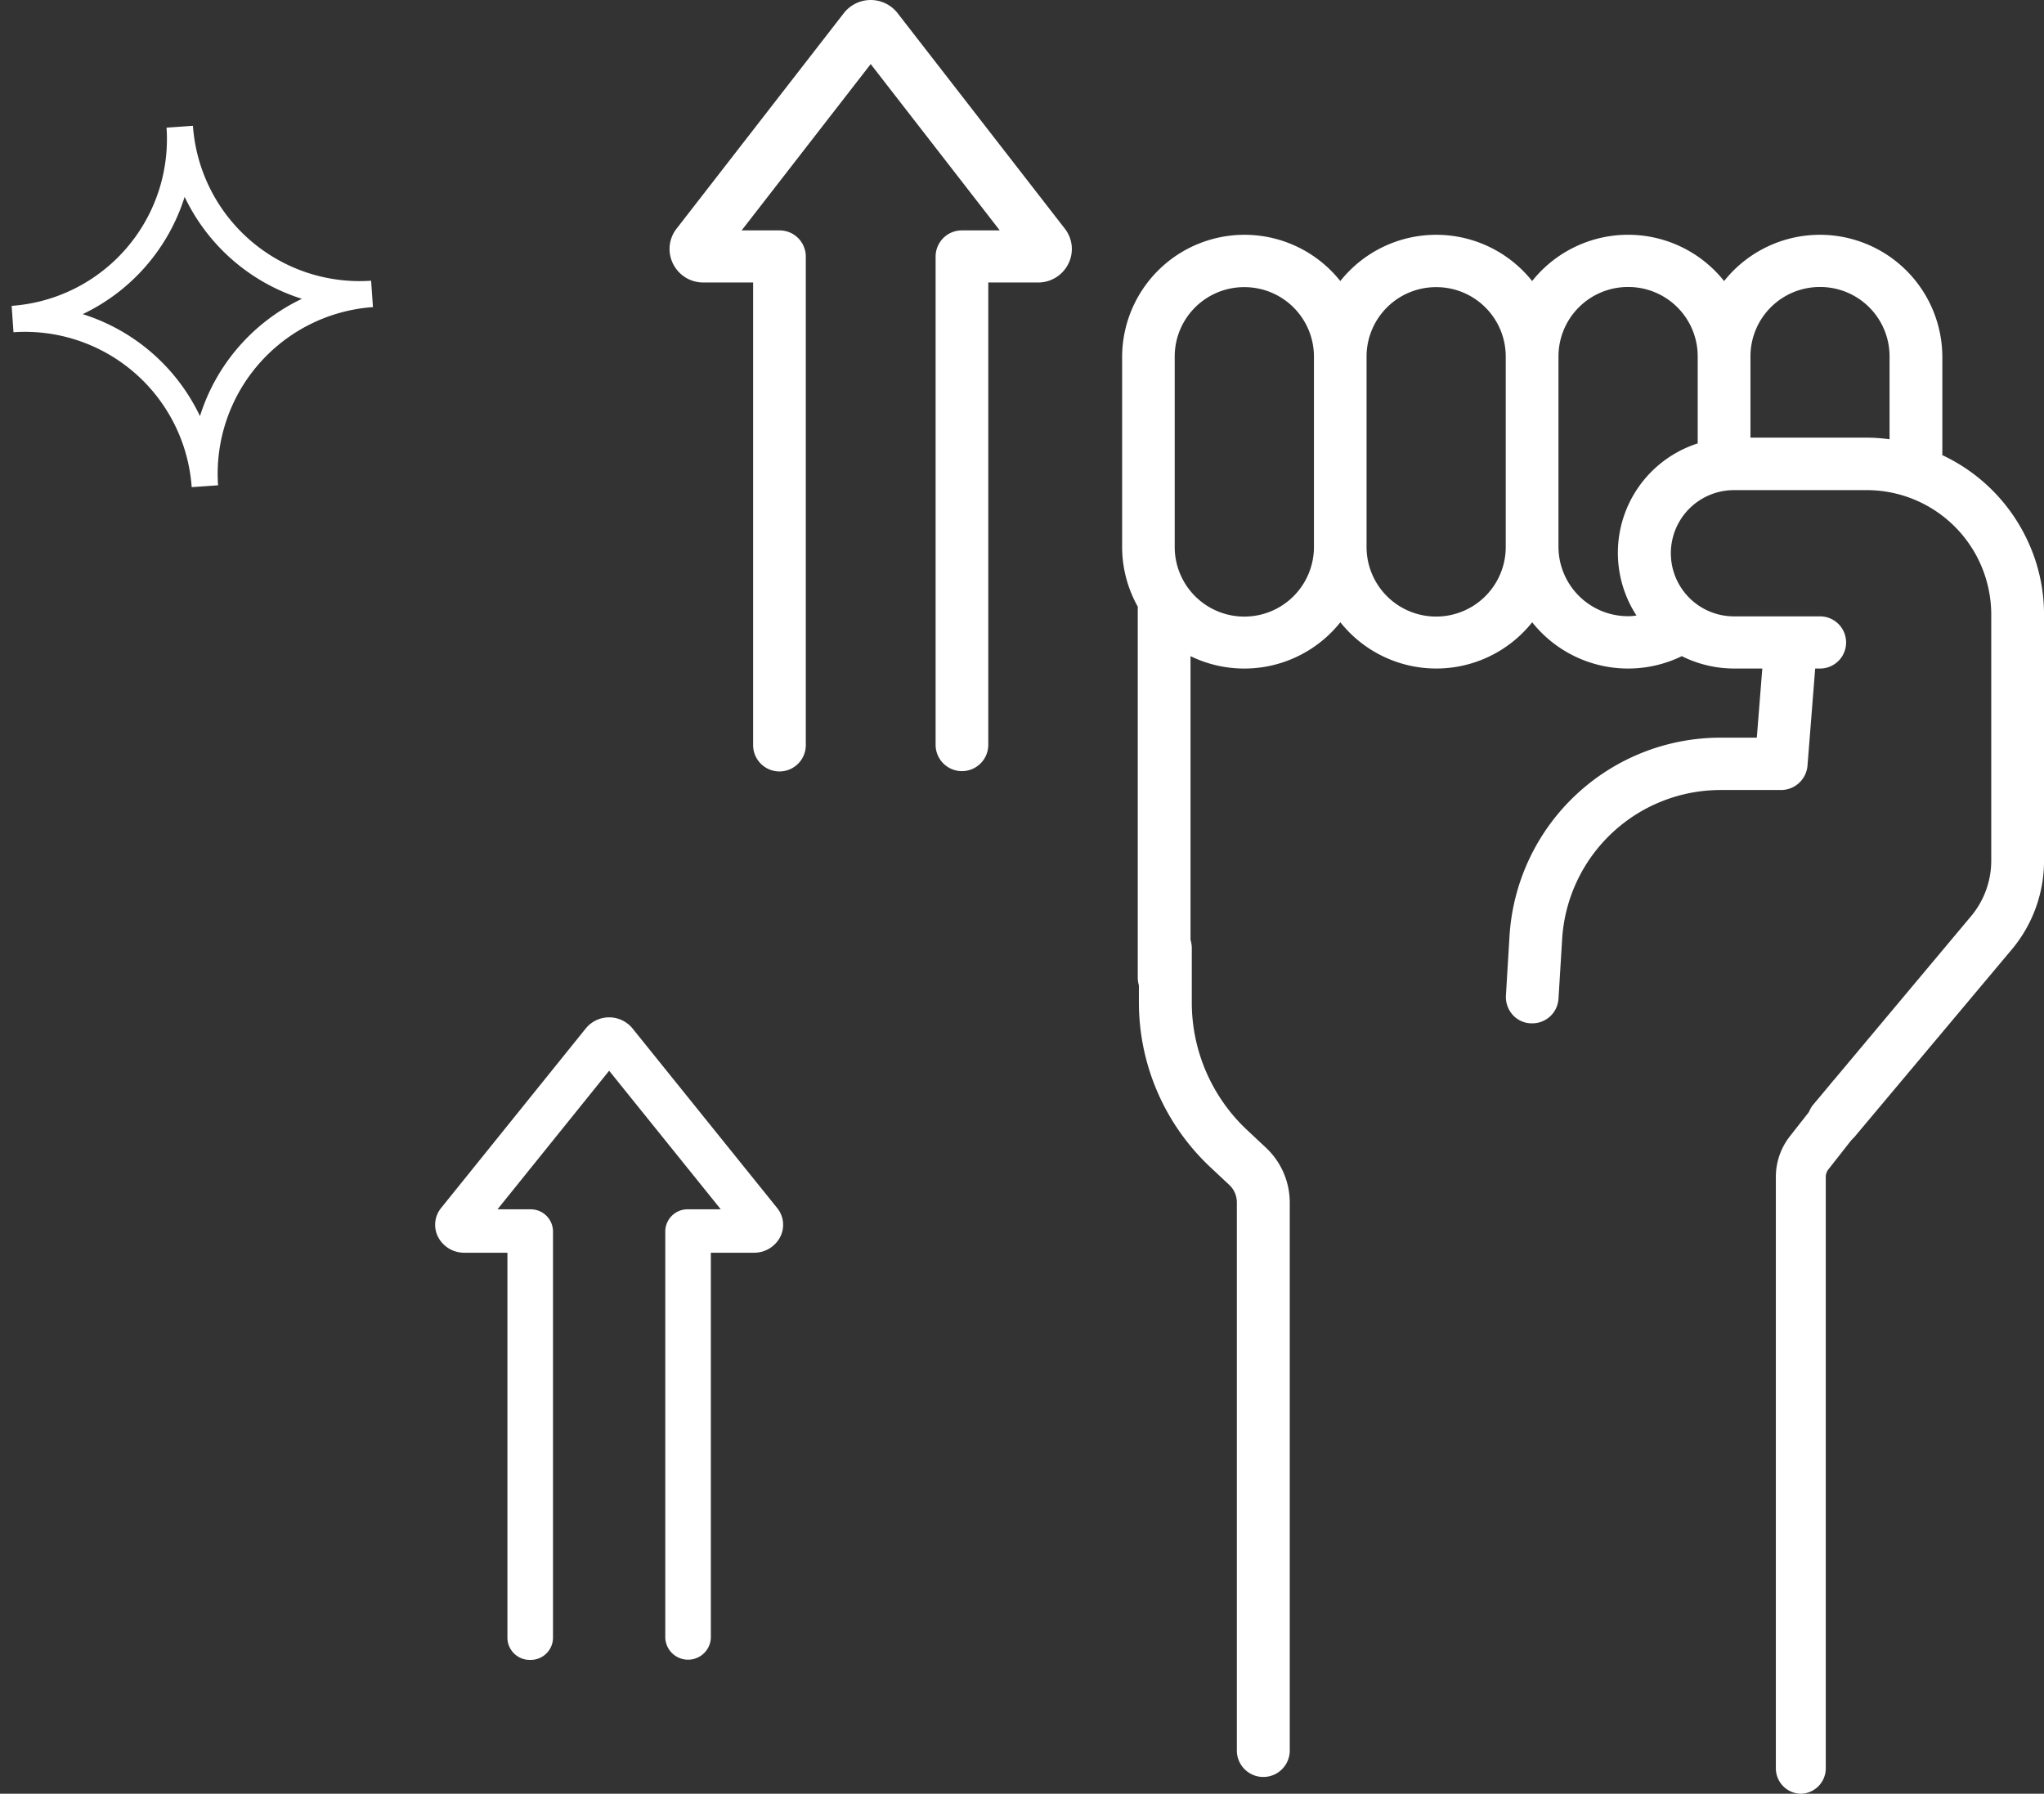 <svg xmlns="http://www.w3.org/2000/svg" xmlns:xlink="http://www.w3.org/1999/xlink" width="265.14" height="232.652" viewBox="0 0 265.14 232.652">
  <rect x="0" y="0" width="265.14" height="232.652" fill="#333333" stroke="none"/>
  <defs>
    <clipPath id="clip-path">
      <rect id="Rectangle_243" data-name="Rectangle 243" width="46.742" height="46.742" fill="none"/>
    </clipPath>
  </defs>
  <g id="Group_1208" data-name="Group 1208" transform="translate(-246.825 -2436.331)">
    <g id="willpower" transform="translate(303.269 2436.331)">
      <path id="Shape" d="M92.446,118.137a3.6,3.6,0,0,1-3.493-3.113,2.984,2.984,0,0,1,.692-2.2l20.563-24.551a11.226,11.226,0,0,0,2.53-7.06V49.285A16.156,16.156,0,0,0,96.455,33.117H79.364a8.186,8.186,0,1,0,0,16.372H90.527a3.384,3.384,0,1,1,0,6.769H89.9l-1,12.628a3.448,3.448,0,0,1-3.4,3.127H77.682a20.6,20.6,0,0,0-20.6,19.248L56.6,99.127a3.4,3.4,0,0,1-3.418,3.147h-.2a3.33,3.33,0,0,1-2.34-1.119,3.486,3.486,0,0,1-.861-2.448l.475-7.867A27.425,27.425,0,0,1,77.682,65.223h4.646l.712-8.966H79.364A15.184,15.184,0,0,1,72.6,54.65a15.9,15.9,0,0,1-19.41-4.395,15.9,15.9,0,0,1-24.883,0A15.929,15.929,0,0,1,8.871,54.65V96.4a3.422,3.422,0,0,1-6.843,0V48.227A15.832,15.832,0,0,1,0,40.489V15.755A15.872,15.872,0,0,1,28.3,6,15.9,15.9,0,0,1,53.185,6a15.91,15.91,0,0,1,24.9,0,15.877,15.877,0,0,1,28.308,9.753V28.58a22.921,22.921,0,0,1,10.845,10.648,22.556,22.556,0,0,1,2.347,10.058v31.93a17.887,17.887,0,0,1-4.083,11.36L95.1,116.889A3.4,3.4,0,0,1,92.446,118.137ZM40.74,6.789a9.008,9.008,0,0,0-9.034,8.966V40.489a9.027,9.027,0,0,0,18.054,0V15.755A9,9,0,0,0,40.74,6.789Zm24.9-.02A9.014,9.014,0,0,0,56.6,15.734V40.489a9.021,9.021,0,0,0,9.041,8.979,7.253,7.253,0,0,0,1.078-.088,14.9,14.9,0,0,1,7.942-22.32V15.734A9,9,0,0,0,65.644,6.769Zm-49.8.02a9,9,0,0,0-9.02,8.966V40.489a9.03,9.03,0,0,0,18.061,0V15.755A9.014,9.014,0,0,0,15.843,6.789Zm74.684-.02a9,9,0,0,0-9.02,8.966V26.308H96.475a21.627,21.627,0,0,1,3.072.217V15.734A9,9,0,0,0,90.527,6.769Z" transform="translate(89.115 30.454)" fill="#fff"/>
      <path id="Path" d="M11.859.763A3.149,3.149,0,0,0,7.3,1.238L1.8,8.249A8.521,8.521,0,0,0,0,13.5V90.122A3.308,3.308,0,0,0,3.238,93.5a3.308,3.308,0,0,0,3.238-3.374V13.495a1.581,1.581,0,0,1,.333-.973L12.314,5.51A3.472,3.472,0,0,0,11.859.763Z" transform="translate(173.913 139.157)" fill="#fff"/>
      <path id="Path-2" data-name="Path" d="M14.046,26.99A22.664,22.664,0,0,1,6.862,10.534V3.35A3.391,3.391,0,0,0,3.431,0,3.391,3.391,0,0,0,0,3.35v7.184a29.32,29.32,0,0,0,9.294,21.29L11.725,34.1a3.1,3.1,0,0,1,.982,2.249V107.54a3.432,3.432,0,0,0,6.862,0V36.351a9.753,9.753,0,0,0-3.092-7.083Z" transform="translate(91.289 119.588)" fill="#fff"/>
      <path id="Path-3" data-name="Path" d="M29.575,1.7a4.42,4.42,0,0,0-6.966,0L.912,29.656A4.275,4.275,0,0,0,.457,34.22,4.368,4.368,0,0,0,4.4,36.641H10.84v60a3.417,3.417,0,0,0,6.834,0V33.262a3.4,3.4,0,0,0-3.417-3.379H9.351L26.092,8.311,42.833,29.883H37.928a3.4,3.4,0,0,0-3.417,3.379V96.6a3.417,3.417,0,0,0,6.834,0V36.641h6.444a4.369,4.369,0,0,0,3.938-2.422,4.274,4.274,0,0,0-.455-4.563Z" transform="translate(30.408)" fill="#fff"/>
      <path id="Path_Copy" data-name="Path Copy" d="M25.584,1.416a3.914,3.914,0,0,0-6.026,0L.789,24.71a3.455,3.455,0,0,0-.393,3.8A3.8,3.8,0,0,0,3.8,30.53H9.377V80.523a2.888,2.888,0,0,0,2.956,2.816,2.888,2.888,0,0,0,2.956-2.816V27.714A2.888,2.888,0,0,0,12.333,24.9H8.089L22.571,6.925,37.053,24.9H32.809a2.888,2.888,0,0,0-2.956,2.816V80.488a2.959,2.959,0,0,0,5.912,0V30.53H41.34a3.8,3.8,0,0,0,3.406-2.018,3.455,3.455,0,0,0-.394-3.8Z" transform="translate(0 131.952)" fill="#fff"/>
    </g>
    <g id="Group_1204" data-name="Group 1204" transform="translate(250.086 2501.026) rotate(-94)">
      <g id="Group_944" data-name="Group 944" clip-path="url(#clip-path)">
        <path id="Path_3609" data-name="Path 3609" d="M25.086,46.742H21.656A21.68,21.68,0,0,0,0,25.086V21.656A21.68,21.68,0,0,0,21.656,0h3.431A21.68,21.68,0,0,0,46.742,21.656v3.431A21.68,21.68,0,0,0,25.086,46.742M9.119,23.371A25.227,25.227,0,0,1,23.371,37.623,25.232,25.232,0,0,1,37.623,23.371,25.232,25.232,0,0,1,23.371,9.119,25.227,25.227,0,0,1,9.119,23.371" transform="translate(0 0)" fill="#fff"/>
      </g>
    </g>
  </g>
</svg>
